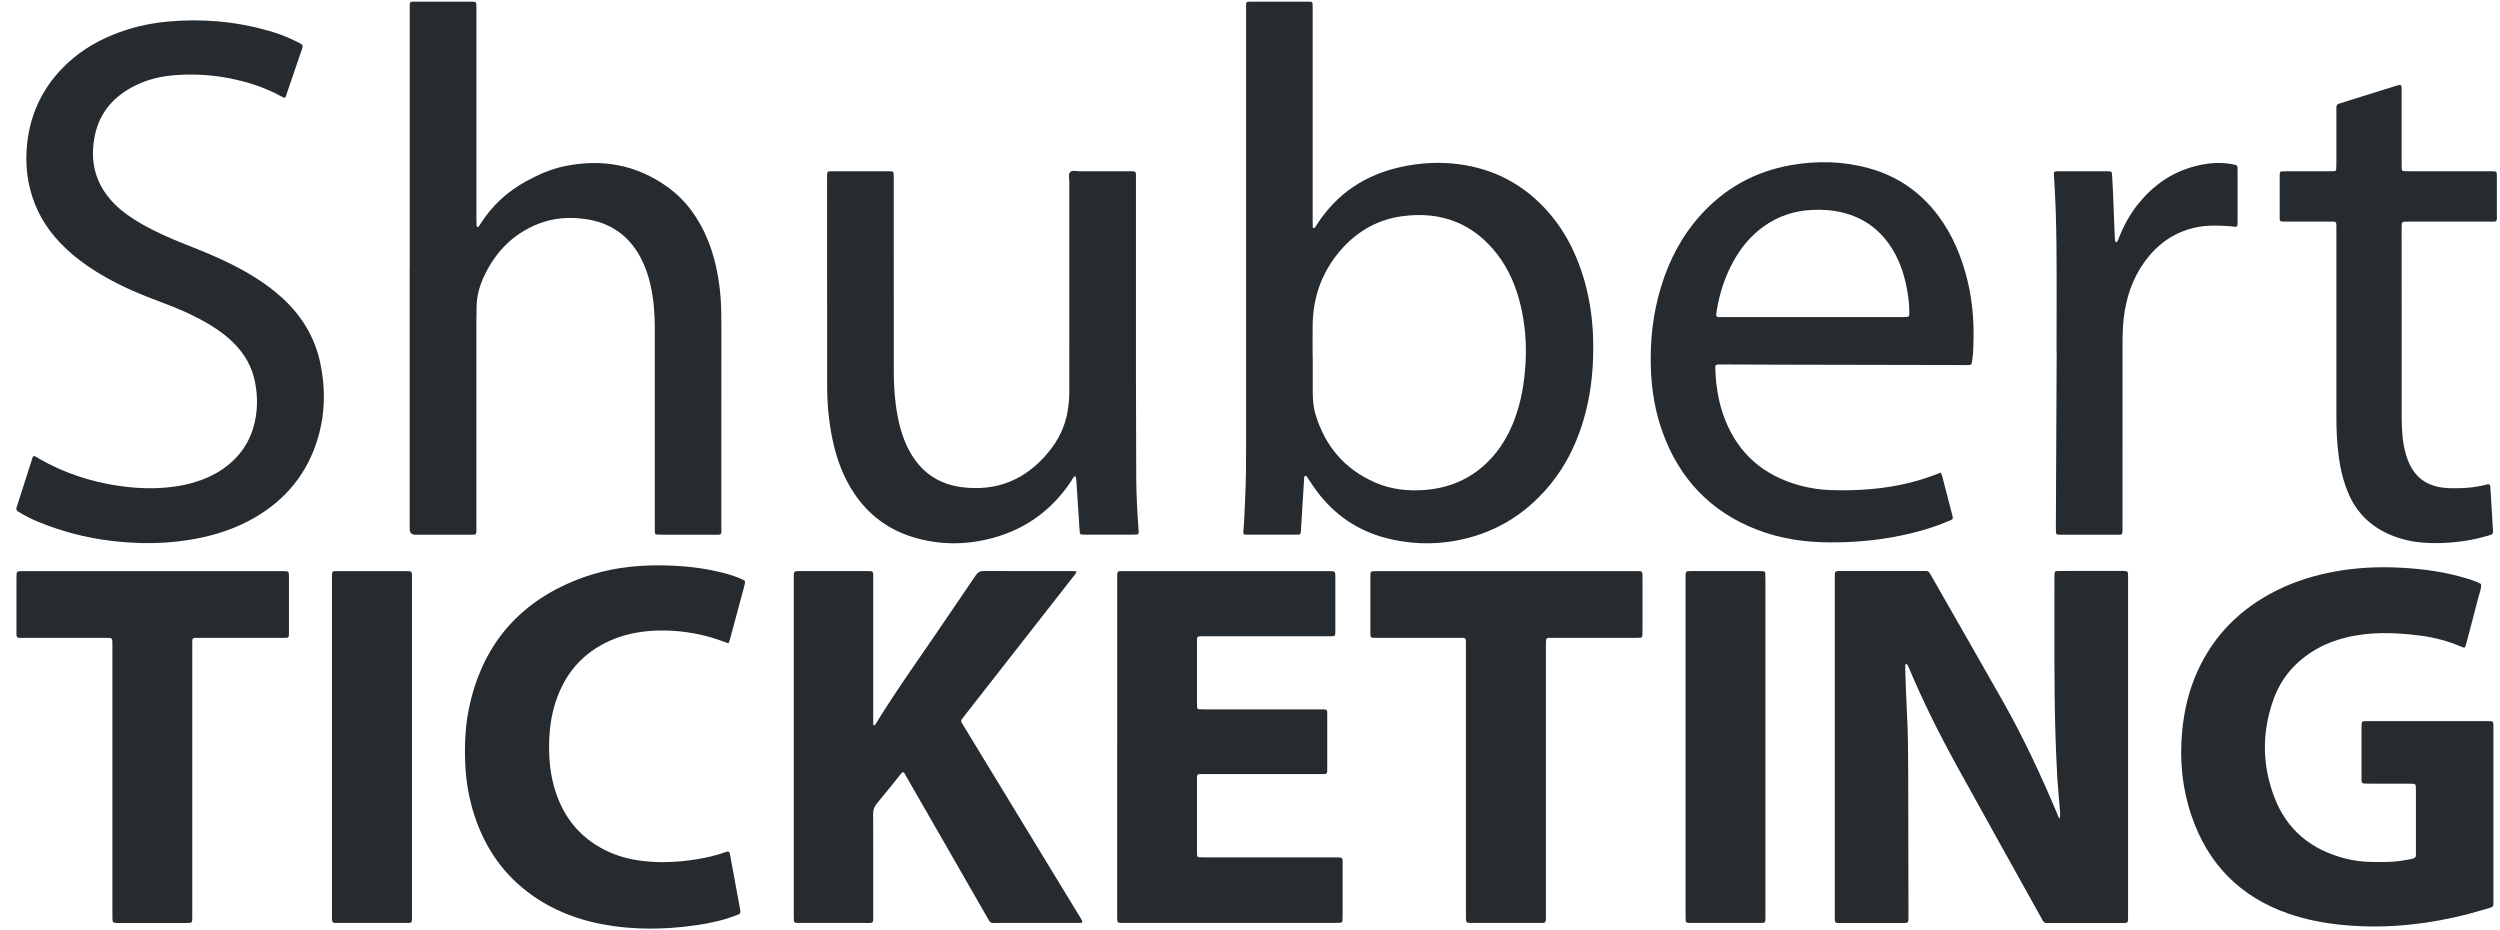 <svg width="129" height="48" viewBox="0 0 129 48" fill="none" xmlns="http://www.w3.org/2000/svg">
<g clip-path="url(#clip0_1_726)">
<path d="M64.299 13.573C64.299 9.229 64.299 4.886 64.3 0.542C64.3 0.027 64.234 0.087 64.751 0.085C65.609 0.083 66.466 0.085 67.323 0.085C67.423 0.085 67.522 0.087 67.621 0.09C67.696 0.093 67.73 0.14 67.731 0.21C67.733 0.321 67.734 0.432 67.734 0.543C67.734 4.158 67.734 7.774 67.734 11.39C67.734 11.501 67.737 11.612 67.738 11.723C67.738 11.751 67.752 11.77 67.782 11.769C67.805 11.769 67.836 11.763 67.847 11.748C67.89 11.689 67.928 11.624 67.968 11.562C68.987 9.985 70.439 9.027 72.268 8.62C73.27 8.397 74.286 8.34 75.306 8.478C77.043 8.713 78.518 9.466 79.713 10.745C80.705 11.806 81.346 13.062 81.745 14.445C82.034 15.446 82.18 16.47 82.206 17.511C82.238 18.775 82.138 20.024 81.825 21.254C81.466 22.659 80.87 23.951 79.934 25.073C78.638 26.626 76.988 27.587 74.984 27.922C73.831 28.115 72.679 28.059 71.546 27.77C70.058 27.39 68.863 26.57 67.948 25.349C67.763 25.101 67.599 24.838 67.424 24.584C67.412 24.566 67.381 24.548 67.364 24.551C67.329 24.557 67.301 24.579 67.298 24.623C67.27 25.091 67.239 25.559 67.21 26.027C67.183 26.483 67.156 26.939 67.127 27.394C67.117 27.566 67.098 27.589 66.932 27.589C66.061 27.591 65.192 27.59 64.322 27.589C64.166 27.589 64.142 27.567 64.157 27.416C64.208 26.912 64.215 26.406 64.242 25.901C64.299 24.853 64.298 23.804 64.299 22.755C64.301 19.695 64.299 16.634 64.299 13.574V13.573ZM67.734 18.426H67.737C67.737 19.018 67.733 19.61 67.737 20.202C67.74 20.597 67.764 20.996 67.878 21.374C68.371 23.013 69.379 24.216 70.973 24.905C71.789 25.257 72.647 25.35 73.526 25.281C74.772 25.184 75.857 24.728 76.753 23.849C77.402 23.214 77.849 22.452 78.162 21.609C78.503 20.688 78.66 19.731 78.717 18.752C78.776 17.735 78.698 16.731 78.46 15.741C78.234 14.797 77.865 13.911 77.268 13.134C76.023 11.513 74.35 10.886 72.348 11.157C70.973 11.343 69.858 12.043 69 13.124C68.174 14.166 67.767 15.364 67.735 16.686C67.721 17.266 67.733 17.846 67.733 18.426H67.734Z" fill="#262B2F"/>
<path d="M106.277 42.248C106.339 42.003 106.281 41.758 106.266 41.514C106.238 41.058 106.183 40.605 106.158 40.149C106.119 39.435 106.087 38.72 106.064 38.005C105.978 35.278 106.017 32.551 106.009 29.824C106.009 29.787 106.009 29.75 106.009 29.712C106.015 29.476 106.024 29.462 106.267 29.462C107.361 29.46 108.454 29.461 109.548 29.461C109.573 29.461 109.597 29.461 109.622 29.462C109.772 29.471 109.8 29.495 109.807 29.631C109.811 29.706 109.809 29.78 109.809 29.854C109.809 35.641 109.809 41.43 109.809 47.217C109.809 47.668 109.841 47.627 109.379 47.627C108.211 47.628 107.043 47.627 105.875 47.627C105.788 47.627 105.701 47.624 105.614 47.627C105.515 47.63 105.45 47.582 105.406 47.5C105.388 47.467 105.37 47.435 105.352 47.402C103.893 44.779 102.427 42.159 100.979 39.531C100.067 37.875 99.222 36.184 98.49 34.441C98.467 34.386 98.438 34.331 98.404 34.281C98.395 34.268 98.362 34.27 98.34 34.27C98.332 34.27 98.316 34.282 98.316 34.289C98.314 34.399 98.308 34.511 98.312 34.621C98.34 35.373 98.363 36.126 98.403 36.877C98.455 37.838 98.459 38.801 98.463 39.764C98.472 42.257 98.472 44.75 98.477 47.242C98.477 47.653 98.49 47.628 98.096 47.628C97.089 47.628 96.083 47.628 95.076 47.628C95.026 47.628 94.977 47.629 94.927 47.628C94.688 47.622 94.68 47.614 94.674 47.371C94.672 47.297 94.674 47.223 94.674 47.149C94.674 41.411 94.674 35.672 94.674 29.934C94.674 29.823 94.674 29.712 94.677 29.601C94.68 29.511 94.737 29.471 94.822 29.467C94.896 29.463 94.971 29.463 95.046 29.463C96.425 29.463 97.804 29.463 99.184 29.463C99.544 29.463 99.503 29.448 99.674 29.747C100.904 31.904 102.143 34.056 103.366 36.217C104.413 38.069 105.31 39.994 106.136 41.951C106.178 42.051 106.195 42.166 106.285 42.243C106.292 42.251 106.297 42.26 106.305 42.266C106.308 42.268 106.317 42.264 106.323 42.264C106.318 42.241 106.303 42.237 106.279 42.249L106.277 42.248Z" fill="#262B2F"/>
<path d="M21.142 13.833C21.142 9.402 21.142 4.97 21.142 0.54C21.142 0.024 21.087 0.087 21.598 0.086C22.443 0.083 23.288 0.086 24.134 0.086C24.221 0.086 24.308 0.083 24.395 0.086C24.558 0.092 24.577 0.111 24.582 0.287C24.586 0.386 24.583 0.485 24.583 0.584C24.583 3.126 24.583 5.669 24.583 8.212C24.583 9.249 24.583 10.285 24.583 11.322C24.583 11.433 24.587 11.544 24.593 11.655C24.594 11.673 24.615 11.694 24.631 11.708C24.656 11.729 24.677 11.721 24.694 11.695C24.72 11.653 24.752 11.615 24.778 11.573C25.377 10.62 26.173 9.884 27.167 9.343C27.793 9.003 28.436 8.718 29.134 8.575C31.056 8.18 32.841 8.494 34.444 9.648C35.427 10.356 36.092 11.314 36.539 12.425C36.877 13.267 37.06 14.146 37.156 15.046C37.215 15.601 37.222 16.155 37.222 16.71C37.222 20.191 37.222 23.671 37.221 27.152C37.221 27.643 37.288 27.59 36.792 27.591C35.922 27.594 35.052 27.592 34.182 27.591C34.082 27.591 33.983 27.589 33.884 27.583C33.827 27.58 33.795 27.543 33.793 27.487C33.789 27.376 33.788 27.266 33.788 27.154C33.788 23.748 33.786 20.341 33.788 16.934C33.788 16.179 33.73 15.43 33.562 14.692C33.456 14.221 33.301 13.766 33.078 13.336C32.464 12.148 31.481 11.47 30.157 11.296C29.347 11.189 28.545 11.245 27.774 11.55C26.484 12.062 25.589 12.977 25 14.206C24.746 14.736 24.588 15.29 24.593 15.882C24.594 16.092 24.582 16.301 24.582 16.512C24.582 20.054 24.582 23.596 24.582 27.139C24.582 27.65 24.638 27.589 24.123 27.591C23.278 27.593 22.433 27.591 21.588 27.591C21.538 27.591 21.488 27.591 21.439 27.591C21.242 27.588 21.142 27.495 21.139 27.313C21.138 27.226 21.139 27.14 21.139 27.053C21.139 24.56 21.139 22.067 21.139 19.574V13.834L21.142 13.833Z" fill="#262B2F"/>
<path d="M128.661 42.024C128.661 43.469 128.661 44.913 128.661 46.357C128.661 46.456 128.659 46.555 128.66 46.654C128.66 46.755 128.608 46.807 128.511 46.834C128.129 46.941 127.75 47.06 127.367 47.162C126.381 47.42 125.379 47.602 124.366 47.708C123.214 47.83 122.06 47.84 120.905 47.73C119.95 47.639 119.014 47.464 118.106 47.151C115.584 46.284 113.92 44.573 113.074 42.072C112.596 40.66 112.46 39.209 112.6 37.727C112.703 36.648 112.947 35.609 113.397 34.622C114.25 32.748 115.635 31.384 117.475 30.465C118.424 29.991 119.429 29.684 120.473 29.492C121.591 29.288 122.719 29.233 123.85 29.292C125.031 29.353 126.199 29.51 127.332 29.865C127.343 29.869 127.357 29.87 127.367 29.874C127.586 29.956 127.819 30.007 128.019 30.136C128.053 30.376 127.943 30.59 127.887 30.812C127.678 31.636 127.458 32.459 127.24 33.281C127.202 33.426 127.172 33.441 127.032 33.381C126.343 33.087 125.627 32.891 124.884 32.797C123.596 32.635 122.309 32.583 121.033 32.901C120.487 33.037 119.968 33.236 119.484 33.519C118.461 34.118 117.72 34.963 117.319 36.072C116.704 37.775 116.715 39.49 117.372 41.176C118.025 42.855 119.292 43.864 121.033 44.303C121.455 44.41 121.886 44.467 122.322 44.476C122.932 44.487 123.542 44.494 124.143 44.378C124.737 44.264 124.659 44.323 124.661 43.784C124.664 42.808 124.661 41.834 124.661 40.858C124.661 40.759 124.659 40.66 124.655 40.562C124.651 40.493 124.613 40.447 124.54 40.444C124.441 40.438 124.341 40.436 124.243 40.436C123.596 40.436 122.95 40.436 122.304 40.436C122.217 40.436 122.13 40.438 122.043 40.434C121.882 40.427 121.861 40.403 121.854 40.23C121.852 40.193 121.854 40.156 121.854 40.119C121.854 39.255 121.854 38.391 121.854 37.527C121.854 37.453 121.857 37.379 121.865 37.306C121.872 37.251 121.91 37.22 121.965 37.216C122.027 37.212 122.089 37.21 122.151 37.21C124.215 37.21 126.278 37.21 128.342 37.21C128.391 37.21 128.441 37.208 128.491 37.212C128.631 37.219 128.654 37.242 128.659 37.395C128.663 37.493 128.661 37.592 128.661 37.691C128.661 39.135 128.661 40.579 128.661 42.024V42.024Z" fill="#262B2F"/>
<path d="M55.551 29.481C55.5 29.632 55.418 29.709 55.352 29.793C53.76 31.831 52.167 33.867 50.573 35.903C50.299 36.254 50.024 36.604 49.75 36.955C49.547 37.214 49.555 37.18 49.73 37.466C50.431 38.616 51.13 39.767 51.83 40.918C53.109 43.019 54.387 45.12 55.666 47.22C55.705 47.283 55.746 47.345 55.783 47.409C55.889 47.591 55.874 47.623 55.676 47.624C55.029 47.626 54.383 47.625 53.738 47.625C52.967 47.625 52.197 47.626 51.426 47.625C51.09 47.624 51.129 47.665 50.94 47.337C49.95 45.611 48.958 43.887 47.968 42.162C47.561 41.455 47.157 40.748 46.749 40.041C46.708 39.968 46.683 39.879 46.593 39.839C46.5 39.886 46.453 39.975 46.392 40.051C46.01 40.521 45.636 40.998 45.245 41.462C45.109 41.623 45.053 41.786 45.054 41.996C45.061 43.712 45.059 45.427 45.057 47.142C45.057 47.692 45.125 47.622 44.553 47.625C43.497 47.628 42.441 47.626 41.384 47.625C41.285 47.625 41.185 47.625 41.086 47.619C41.016 47.616 40.969 47.577 40.965 47.507C40.959 47.421 40.959 47.334 40.959 47.248C40.959 41.448 40.959 35.647 40.959 29.848C40.959 29.457 40.929 29.468 41.347 29.468C42.453 29.468 43.559 29.468 44.665 29.468C44.74 29.468 44.814 29.466 44.889 29.47C45.026 29.478 45.051 29.505 45.057 29.654C45.061 29.753 45.058 29.852 45.058 29.95C45.058 32.32 45.058 34.689 45.058 37.058C45.058 37.178 45.058 37.298 45.058 37.404C45.131 37.444 45.155 37.404 45.172 37.377C46.355 35.447 47.69 33.619 48.951 31.74C49.413 31.052 49.889 30.375 50.349 29.686C50.458 29.524 50.578 29.462 50.776 29.463C52.292 29.471 53.808 29.468 55.324 29.468C55.385 29.468 55.447 29.474 55.552 29.481L55.551 29.481Z" fill="#262B2F"/>
<path d="M1.739 23.529C1.852 23.544 1.936 23.622 2.03 23.676C3.293 24.399 4.65 24.851 6.09 25.064C6.719 25.156 7.35 25.209 7.984 25.191C8.808 25.166 9.617 25.053 10.394 24.765C10.721 24.643 11.035 24.497 11.33 24.311C12.437 23.611 13.065 22.614 13.225 21.319C13.294 20.76 13.262 20.211 13.148 19.664C12.998 18.943 12.653 18.325 12.148 17.792C11.753 17.376 11.295 17.039 10.804 16.743C10.003 16.262 9.149 15.897 8.274 15.576C7.306 15.22 6.36 14.818 5.461 14.311C4.822 13.951 4.216 13.543 3.662 13.061C2.855 12.36 2.207 11.542 1.809 10.546C1.397 9.517 1.28 8.449 1.407 7.349C1.58 5.861 2.185 4.581 3.231 3.506C3.968 2.749 4.843 2.195 5.819 1.796C6.721 1.427 7.66 1.207 8.631 1.116C10.395 0.951 12.13 1.097 13.834 1.579C14.3 1.711 14.755 1.878 15.191 2.09C15.268 2.128 15.348 2.165 15.424 2.206C15.638 2.321 15.644 2.334 15.578 2.547C15.574 2.559 15.568 2.571 15.564 2.582C15.302 3.353 15.04 4.124 14.776 4.894C14.715 5.07 14.7 5.077 14.547 4.992C13.704 4.522 12.799 4.23 11.855 4.043C10.899 3.854 9.932 3.804 8.961 3.884C8.289 3.94 7.637 4.096 7.026 4.391C5.926 4.924 5.161 5.751 4.902 6.954C4.609 8.31 4.912 9.525 5.914 10.531C6.302 10.921 6.751 11.229 7.223 11.505C7.974 11.945 8.768 12.294 9.577 12.613C10.396 12.935 11.214 13.264 11.999 13.664C12.931 14.139 13.816 14.684 14.588 15.395C15.582 16.311 16.25 17.416 16.527 18.739C16.821 20.145 16.774 21.539 16.309 22.903C15.692 24.711 14.485 26.019 12.795 26.898C11.817 27.406 10.77 27.704 9.683 27.871C8.882 27.994 8.077 28.042 7.267 28.021C5.424 27.974 3.644 27.619 1.939 26.912C1.595 26.769 1.264 26.6 0.947 26.405C0.864 26.354 0.818 26.299 0.852 26.194C1.131 25.325 1.408 24.456 1.688 23.587C1.695 23.566 1.72 23.551 1.741 23.531L1.739 23.529Z" fill="#262B2F"/>
<path d="M100.147 24.384C100.179 24.473 100.204 24.529 100.22 24.587C100.395 25.255 100.569 25.923 100.742 26.592C100.788 26.771 100.779 26.79 100.597 26.867C99.784 27.216 98.939 27.46 98.075 27.638C96.866 27.888 95.642 27.993 94.41 27.987C93.121 27.982 91.858 27.797 90.653 27.329C88.251 26.396 86.649 24.692 85.785 22.292C85.406 21.238 85.225 20.145 85.185 19.03C85.135 17.602 85.287 16.197 85.702 14.825C86.123 13.437 86.778 12.173 87.758 11.091C89.005 9.713 90.549 8.854 92.387 8.526C93.751 8.283 95.107 8.312 96.447 8.684C97.923 9.094 99.113 9.92 100.023 11.144C100.758 12.132 101.215 13.243 101.511 14.427C101.828 15.697 101.887 16.986 101.804 18.286C101.793 18.457 101.757 18.627 101.735 18.785C101.646 18.856 101.555 18.837 101.471 18.837C98.352 18.831 95.233 18.825 92.114 18.818C91.008 18.816 89.902 18.81 88.797 18.806C88.759 18.806 88.722 18.806 88.685 18.808C88.532 18.815 88.505 18.837 88.509 18.979C88.517 19.2 88.524 19.424 88.547 19.644C88.617 20.333 88.756 21.009 89.013 21.656C89.719 23.438 91.026 24.549 92.874 25.05C93.39 25.19 93.917 25.271 94.454 25.289C95.838 25.334 97.21 25.241 98.558 24.905C99.087 24.773 99.604 24.599 100.149 24.384H100.147ZM93.495 16.361C95.012 16.361 96.528 16.361 98.044 16.361C98.131 16.361 98.218 16.363 98.305 16.361C98.506 16.354 98.522 16.341 98.522 16.152C98.524 15.694 98.466 15.241 98.376 14.793C98.221 14.011 97.948 13.274 97.488 12.614C96.904 11.779 96.118 11.235 95.127 10.979C94.591 10.841 94.049 10.807 93.5 10.832C92.57 10.875 91.723 11.161 90.971 11.71C90.328 12.179 89.837 12.778 89.454 13.467C89.011 14.262 88.735 15.114 88.585 16.011C88.522 16.386 88.547 16.362 88.872 16.362C90.413 16.362 91.954 16.362 93.495 16.362V16.361Z" fill="#262B2F"/>
<path d="M55.494 24.569C55.37 24.604 55.348 24.712 55.297 24.79C54.318 26.276 52.976 27.279 51.251 27.752C49.879 28.128 48.501 28.135 47.133 27.723C45.848 27.336 44.833 26.58 44.086 25.474C43.517 24.632 43.177 23.697 42.965 22.712C42.764 21.779 42.681 20.834 42.68 19.881C42.676 16.315 42.678 12.748 42.678 9.181C42.678 9.107 42.678 9.033 42.682 8.96C42.685 8.889 42.723 8.846 42.796 8.842C42.858 8.837 42.92 8.837 42.982 8.837C43.927 8.837 44.871 8.837 45.815 8.837C45.878 8.837 45.94 8.838 46.002 8.841C46.078 8.843 46.111 8.891 46.114 8.96C46.118 9.071 46.118 9.182 46.118 9.293C46.118 12.588 46.116 15.883 46.119 19.179C46.119 19.957 46.174 20.732 46.323 21.498C46.456 22.18 46.661 22.838 47.022 23.438C47.615 24.423 48.486 24.992 49.634 25.138C51.468 25.371 52.95 24.732 54.106 23.325C54.609 22.714 54.953 22.02 55.088 21.235C55.151 20.87 55.177 20.501 55.176 20.13C55.175 16.539 55.175 12.947 55.177 9.356C55.177 9.198 55.112 9.001 55.214 8.89C55.333 8.761 55.544 8.841 55.713 8.839C56.533 8.833 57.354 8.836 58.173 8.836C58.273 8.836 58.372 8.836 58.472 8.838C58.559 8.839 58.611 8.88 58.613 8.971C58.615 9.082 58.615 9.193 58.615 9.303C58.615 12.685 58.614 16.066 58.615 19.448C58.616 21.188 58.621 22.928 58.63 24.669C58.635 25.57 58.684 26.469 58.752 27.368C58.755 27.405 58.756 27.442 58.757 27.478C58.757 27.536 58.726 27.571 58.671 27.578C58.61 27.586 58.548 27.588 58.486 27.588C57.653 27.588 56.82 27.588 55.988 27.588C55.975 27.588 55.963 27.588 55.951 27.588C55.725 27.583 55.721 27.583 55.707 27.368C55.657 26.617 55.61 25.866 55.561 25.114C55.55 24.932 55.554 24.747 55.494 24.568V24.569Z" fill="#262B2F"/>
<path d="M57.647 38.535C57.647 35.659 57.647 32.783 57.647 29.907C57.647 29.423 57.598 29.471 58.085 29.47C61.553 29.469 65.021 29.47 68.488 29.47C68.942 29.47 68.903 29.446 68.904 29.898C68.904 30.75 68.904 31.602 68.904 32.453C68.904 32.539 68.902 32.626 68.9 32.712C68.898 32.784 68.856 32.826 68.785 32.829C68.673 32.834 68.561 32.833 68.449 32.833C66.361 32.833 64.273 32.833 62.185 32.833C61.715 32.833 61.765 32.784 61.764 33.245C61.763 34.232 61.764 35.219 61.764 36.207C61.764 36.306 61.767 36.404 61.773 36.503C61.776 36.559 61.812 36.593 61.868 36.596C61.98 36.602 62.091 36.604 62.203 36.604C64.142 36.604 66.081 36.604 68.02 36.604C68.132 36.604 68.243 36.606 68.355 36.607C68.449 36.609 68.484 36.663 68.484 36.749C68.484 36.811 68.486 36.873 68.486 36.935C68.486 37.836 68.486 38.737 68.486 39.638C68.486 39.699 68.485 39.761 68.482 39.823C68.479 39.895 68.442 39.937 68.369 39.938C68.257 39.941 68.145 39.943 68.033 39.943C66.081 39.943 64.13 39.943 62.178 39.943C61.712 39.943 61.764 39.896 61.764 40.36C61.762 41.52 61.763 42.68 61.764 43.84C61.764 43.939 61.766 44.038 61.77 44.136C61.772 44.192 61.804 44.23 61.861 44.233C61.972 44.239 62.084 44.242 62.196 44.242C64.408 44.242 66.621 44.242 68.833 44.243C69.328 44.243 69.278 44.193 69.28 44.67C69.281 45.522 69.281 46.373 69.28 47.225C69.28 47.323 69.277 47.422 69.269 47.52C69.264 47.574 69.225 47.608 69.17 47.613C69.084 47.62 68.997 47.623 68.91 47.623C65.281 47.623 61.651 47.623 58.022 47.623C57.627 47.623 57.646 47.65 57.646 47.234C57.646 44.333 57.646 41.432 57.646 38.532L57.647 38.535Z" fill="#262B2F"/>
<path d="M37.588 33.195C37.178 33.048 36.796 32.908 36.399 32.81C35.5 32.587 34.589 32.494 33.666 32.549C32.919 32.593 32.191 32.744 31.502 33.048C30.047 33.686 29.122 34.788 28.652 36.28C28.439 36.955 28.348 37.65 28.335 38.358C28.32 39.19 28.397 40.009 28.652 40.805C29.025 41.974 29.692 42.927 30.743 43.595C31.389 44.008 32.099 44.261 32.853 44.382C33.893 44.548 34.932 44.505 35.968 44.335C36.471 44.253 36.965 44.141 37.445 43.965C37.456 43.961 37.468 43.958 37.48 43.954C37.599 43.92 37.64 43.941 37.663 44.063C37.816 44.888 37.968 45.712 38.119 46.537C38.145 46.682 38.176 46.828 38.196 46.974C38.216 47.119 38.202 47.153 38.069 47.2C37.789 47.301 37.509 47.407 37.223 47.481C36.367 47.7 35.497 47.821 34.615 47.881C33.856 47.932 33.1 47.929 32.344 47.864C30.597 47.711 28.954 47.241 27.503 46.228C26.016 45.19 25.037 43.782 24.48 42.076C24.207 41.239 24.055 40.379 24.011 39.499C23.958 38.447 24.004 37.403 24.236 36.373C24.968 33.125 26.928 30.944 30.065 29.804C31.349 29.337 32.687 29.163 34.052 29.172C35.174 29.18 36.283 29.287 37.369 29.575C37.705 29.664 38.036 29.77 38.351 29.918C38.429 29.955 38.463 30.006 38.438 30.094C38.42 30.152 38.413 30.215 38.397 30.274C38.151 31.191 37.905 32.108 37.657 33.024C37.644 33.071 37.621 33.115 37.588 33.197V33.195Z" fill="#262B2F"/>
<path d="M128.796 11.414C128.681 11.455 128.556 11.435 128.433 11.435C127.053 11.437 125.673 11.436 124.293 11.436C123.922 11.436 123.924 11.405 123.925 11.794C123.925 15.053 123.925 18.311 123.927 21.57C123.927 21.878 123.941 22.187 123.969 22.494C124 22.851 124.066 23.202 124.175 23.545C124.522 24.638 125.248 25.153 126.383 25.189C127.03 25.21 127.675 25.169 128.306 25.006C128.318 25.003 128.33 24.998 128.342 24.996C128.456 24.973 128.493 25.001 128.502 25.128C128.528 25.535 128.551 25.942 128.576 26.348C128.595 26.656 128.613 26.964 128.633 27.272C128.652 27.56 128.656 27.567 128.361 27.648C128.086 27.724 127.81 27.799 127.53 27.851C126.745 27.997 125.952 28.055 125.155 28.009C124.505 27.972 123.877 27.832 123.28 27.57C122.318 27.146 121.617 26.465 121.197 25.502C120.928 24.885 120.772 24.24 120.681 23.578C120.583 22.867 120.557 22.152 120.557 21.435C120.557 18.25 120.557 15.066 120.557 11.882C120.557 11.369 120.609 11.438 120.094 11.436C119.41 11.433 118.726 11.436 118.043 11.435C117.943 11.435 117.844 11.435 117.744 11.43C117.673 11.426 117.635 11.383 117.633 11.31C117.632 11.273 117.631 11.236 117.631 11.199C117.631 10.495 117.631 9.792 117.631 9.088C117.631 9.039 117.633 8.989 117.638 8.941C117.642 8.886 117.674 8.848 117.73 8.845C117.829 8.839 117.928 8.836 118.028 8.836C118.736 8.836 119.445 8.836 120.153 8.836C120.253 8.836 120.352 8.836 120.452 8.831C120.506 8.829 120.545 8.797 120.548 8.741C120.553 8.642 120.557 8.544 120.557 8.445C120.557 7.568 120.557 6.692 120.557 5.816C120.557 5.729 120.56 5.643 120.557 5.556C120.554 5.444 120.593 5.37 120.713 5.342C120.822 5.316 120.926 5.275 121.033 5.241C121.849 4.986 122.667 4.73 123.484 4.475C123.579 4.446 123.673 4.417 123.769 4.391C123.865 4.366 123.917 4.4 123.921 4.489C123.926 4.588 123.925 4.687 123.925 4.785C123.925 5.982 123.925 7.18 123.925 8.377C123.925 8.476 123.924 8.575 123.927 8.673C123.933 8.804 123.956 8.829 124.077 8.834C124.176 8.838 124.275 8.836 124.375 8.836C125.693 8.836 127.01 8.836 128.328 8.836C128.402 8.836 128.477 8.836 128.551 8.836C128.834 8.839 128.838 8.839 128.839 9.122C128.841 9.813 128.84 10.505 128.839 11.196C128.839 11.268 128.852 11.345 128.796 11.413V11.414Z" fill="#262B2F"/>
<path d="M9.921 40.286C9.921 42.594 9.921 44.903 9.921 47.211C9.921 47.659 9.962 47.626 9.498 47.626C8.379 47.626 7.26 47.627 6.141 47.626C5.802 47.626 5.8 47.623 5.8 47.274C5.8 43.015 5.8 38.757 5.8 34.499C5.8 34.104 5.8 33.709 5.8 33.314C5.8 33.227 5.8 33.141 5.795 33.055C5.789 32.972 5.749 32.917 5.657 32.916C5.557 32.915 5.458 32.914 5.358 32.914C3.991 32.914 2.624 32.914 1.256 32.914C0.814 32.914 0.849 32.948 0.849 32.522C0.849 31.633 0.849 30.744 0.849 29.856C0.849 29.769 0.851 29.683 0.856 29.597C0.859 29.525 0.907 29.485 0.974 29.478C1.06 29.47 1.148 29.471 1.235 29.471C5.66 29.471 10.084 29.471 14.509 29.471C14.559 29.471 14.609 29.47 14.658 29.471C14.892 29.478 14.909 29.49 14.91 29.727C14.912 30.715 14.911 31.702 14.91 32.69C14.91 32.727 14.908 32.764 14.905 32.801C14.899 32.877 14.85 32.908 14.782 32.911C14.682 32.915 14.583 32.914 14.484 32.914C13.104 32.914 11.724 32.913 10.344 32.914C9.879 32.914 9.921 32.864 9.921 33.325C9.92 35.645 9.921 37.966 9.921 40.286Z" fill="#262B2F"/>
<path d="M75.642 40.235C75.642 37.928 75.642 35.621 75.642 33.314C75.642 32.871 75.674 32.913 75.246 32.913C73.88 32.912 72.513 32.913 71.147 32.913C71.097 32.913 71.047 32.913 70.998 32.913C70.703 32.916 70.711 32.903 70.711 32.625C70.711 31.675 70.711 30.725 70.711 29.776C70.711 29.714 70.713 29.652 70.716 29.591C70.72 29.517 70.767 29.48 70.835 29.475C70.935 29.469 71.034 29.47 71.133 29.47C75.531 29.47 79.929 29.47 84.327 29.47C84.789 29.47 84.752 29.43 84.753 29.883C84.754 30.771 84.753 31.659 84.753 32.548C84.753 32.635 84.75 32.72 84.746 32.807C84.744 32.862 84.71 32.901 84.657 32.904C84.546 32.911 84.434 32.913 84.322 32.913C82.93 32.913 81.539 32.913 80.148 32.913C79.769 32.913 79.769 32.864 79.769 33.299C79.769 37.901 79.769 42.503 79.769 47.105C79.769 47.216 79.771 47.327 79.767 47.438C79.762 47.58 79.726 47.616 79.594 47.624C79.545 47.627 79.495 47.625 79.445 47.625C78.29 47.625 77.135 47.625 75.979 47.625C75.624 47.625 75.642 47.612 75.642 47.266C75.642 44.922 75.642 42.578 75.642 40.234V40.235Z" fill="#262B2F"/>
<path d="M106.118 18.178C106.118 16.327 106.131 14.475 106.113 12.624C106.102 11.501 106.068 10.378 105.996 9.257C105.966 8.79 105.926 8.839 106.392 8.838C107.113 8.837 107.834 8.838 108.555 8.838C108.63 8.838 108.704 8.837 108.779 8.838C108.957 8.844 108.973 8.856 108.983 9.023C109.002 9.331 109.02 9.639 109.032 9.947C109.064 10.724 109.093 11.501 109.124 12.278C109.127 12.339 109.134 12.401 109.146 12.46C109.149 12.477 109.182 12.488 109.203 12.497C109.21 12.5 109.226 12.489 109.234 12.48C109.302 12.405 109.321 12.306 109.357 12.216C109.608 11.593 109.93 11.012 110.357 10.49C111.113 9.563 112.05 8.901 113.219 8.587C113.849 8.418 114.488 8.351 115.137 8.464C115.211 8.476 115.284 8.492 115.355 8.511C115.421 8.53 115.456 8.577 115.457 8.646C115.457 8.708 115.459 8.77 115.459 8.831C115.459 9.683 115.459 10.535 115.459 11.387C115.459 11.449 115.461 11.511 115.458 11.572C115.452 11.673 115.415 11.709 115.322 11.702C115.248 11.696 115.175 11.68 115.1 11.675C114.566 11.64 114.034 11.609 113.501 11.698C112.437 11.877 111.573 12.396 110.889 13.214C110.206 14.031 109.818 14.984 109.639 16.024C109.538 16.61 109.523 17.203 109.522 17.795C109.519 20.906 109.521 24.017 109.521 27.128C109.521 27.239 109.519 27.35 109.518 27.461C109.518 27.555 109.465 27.592 109.377 27.592C109.265 27.592 109.153 27.593 109.041 27.593C108.196 27.593 107.351 27.593 106.506 27.593C106.406 27.593 106.307 27.595 106.207 27.589C106.14 27.585 106.09 27.549 106.088 27.474C106.084 27.363 106.082 27.252 106.083 27.142C106.096 24.154 106.11 21.168 106.124 18.181C106.122 18.181 106.119 18.181 106.118 18.181V18.178Z" fill="#262B2F"/>
<path d="M21.258 38.573C21.258 41.411 21.258 44.249 21.258 47.086C21.258 47.185 21.259 47.284 21.258 47.382C21.252 47.618 21.25 47.624 20.997 47.624C19.965 47.627 18.934 47.625 17.903 47.625C17.704 47.625 17.505 47.628 17.306 47.623C17.173 47.62 17.138 47.579 17.131 47.441C17.127 47.354 17.129 47.268 17.129 47.182C17.129 41.433 17.129 35.683 17.129 29.934C17.129 29.424 17.081 29.47 17.581 29.47C18.661 29.468 19.743 29.47 20.823 29.47C20.898 29.47 20.972 29.468 21.047 29.47C21.233 29.478 21.251 29.497 21.257 29.691C21.26 29.79 21.258 29.889 21.258 29.987C21.258 32.849 21.258 35.711 21.258 38.574V38.573Z" fill="#262B2F"/>
<path d="M91.097 38.569C91.097 41.418 91.097 44.267 91.097 47.116C91.097 47.203 91.098 47.289 91.097 47.375C91.091 47.607 91.077 47.624 90.839 47.624C89.634 47.626 88.429 47.625 87.224 47.624C87.174 47.624 87.124 47.621 87.076 47.614C87.02 47.607 86.987 47.57 86.983 47.516C86.977 47.431 86.975 47.344 86.975 47.258C86.975 41.448 86.975 35.639 86.975 29.829C86.975 29.792 86.975 29.755 86.975 29.718C86.981 29.484 86.991 29.469 87.231 29.468C88.436 29.466 89.641 29.467 90.846 29.468C90.895 29.468 90.945 29.473 90.994 29.478C91.05 29.485 91.084 29.521 91.087 29.575C91.093 29.698 91.097 29.822 91.097 29.945C91.097 32.818 91.097 35.693 91.097 38.566V38.569Z" fill="#262B2F"/>
<path d="M106.276 42.247C106.302 42.234 106.316 42.239 106.321 42.262C106.314 42.263 106.306 42.267 106.302 42.265C106.294 42.258 106.289 42.249 106.282 42.241L106.276 42.248V42.247Z" fill="#262B2F"/>
</g>
<defs>
<clipPath id="clip0_1_726">
<rect width="128" height="47.832" fill="white" transform="translate(0.84 0.084)"/>
</clipPath>
</defs>
</svg>
